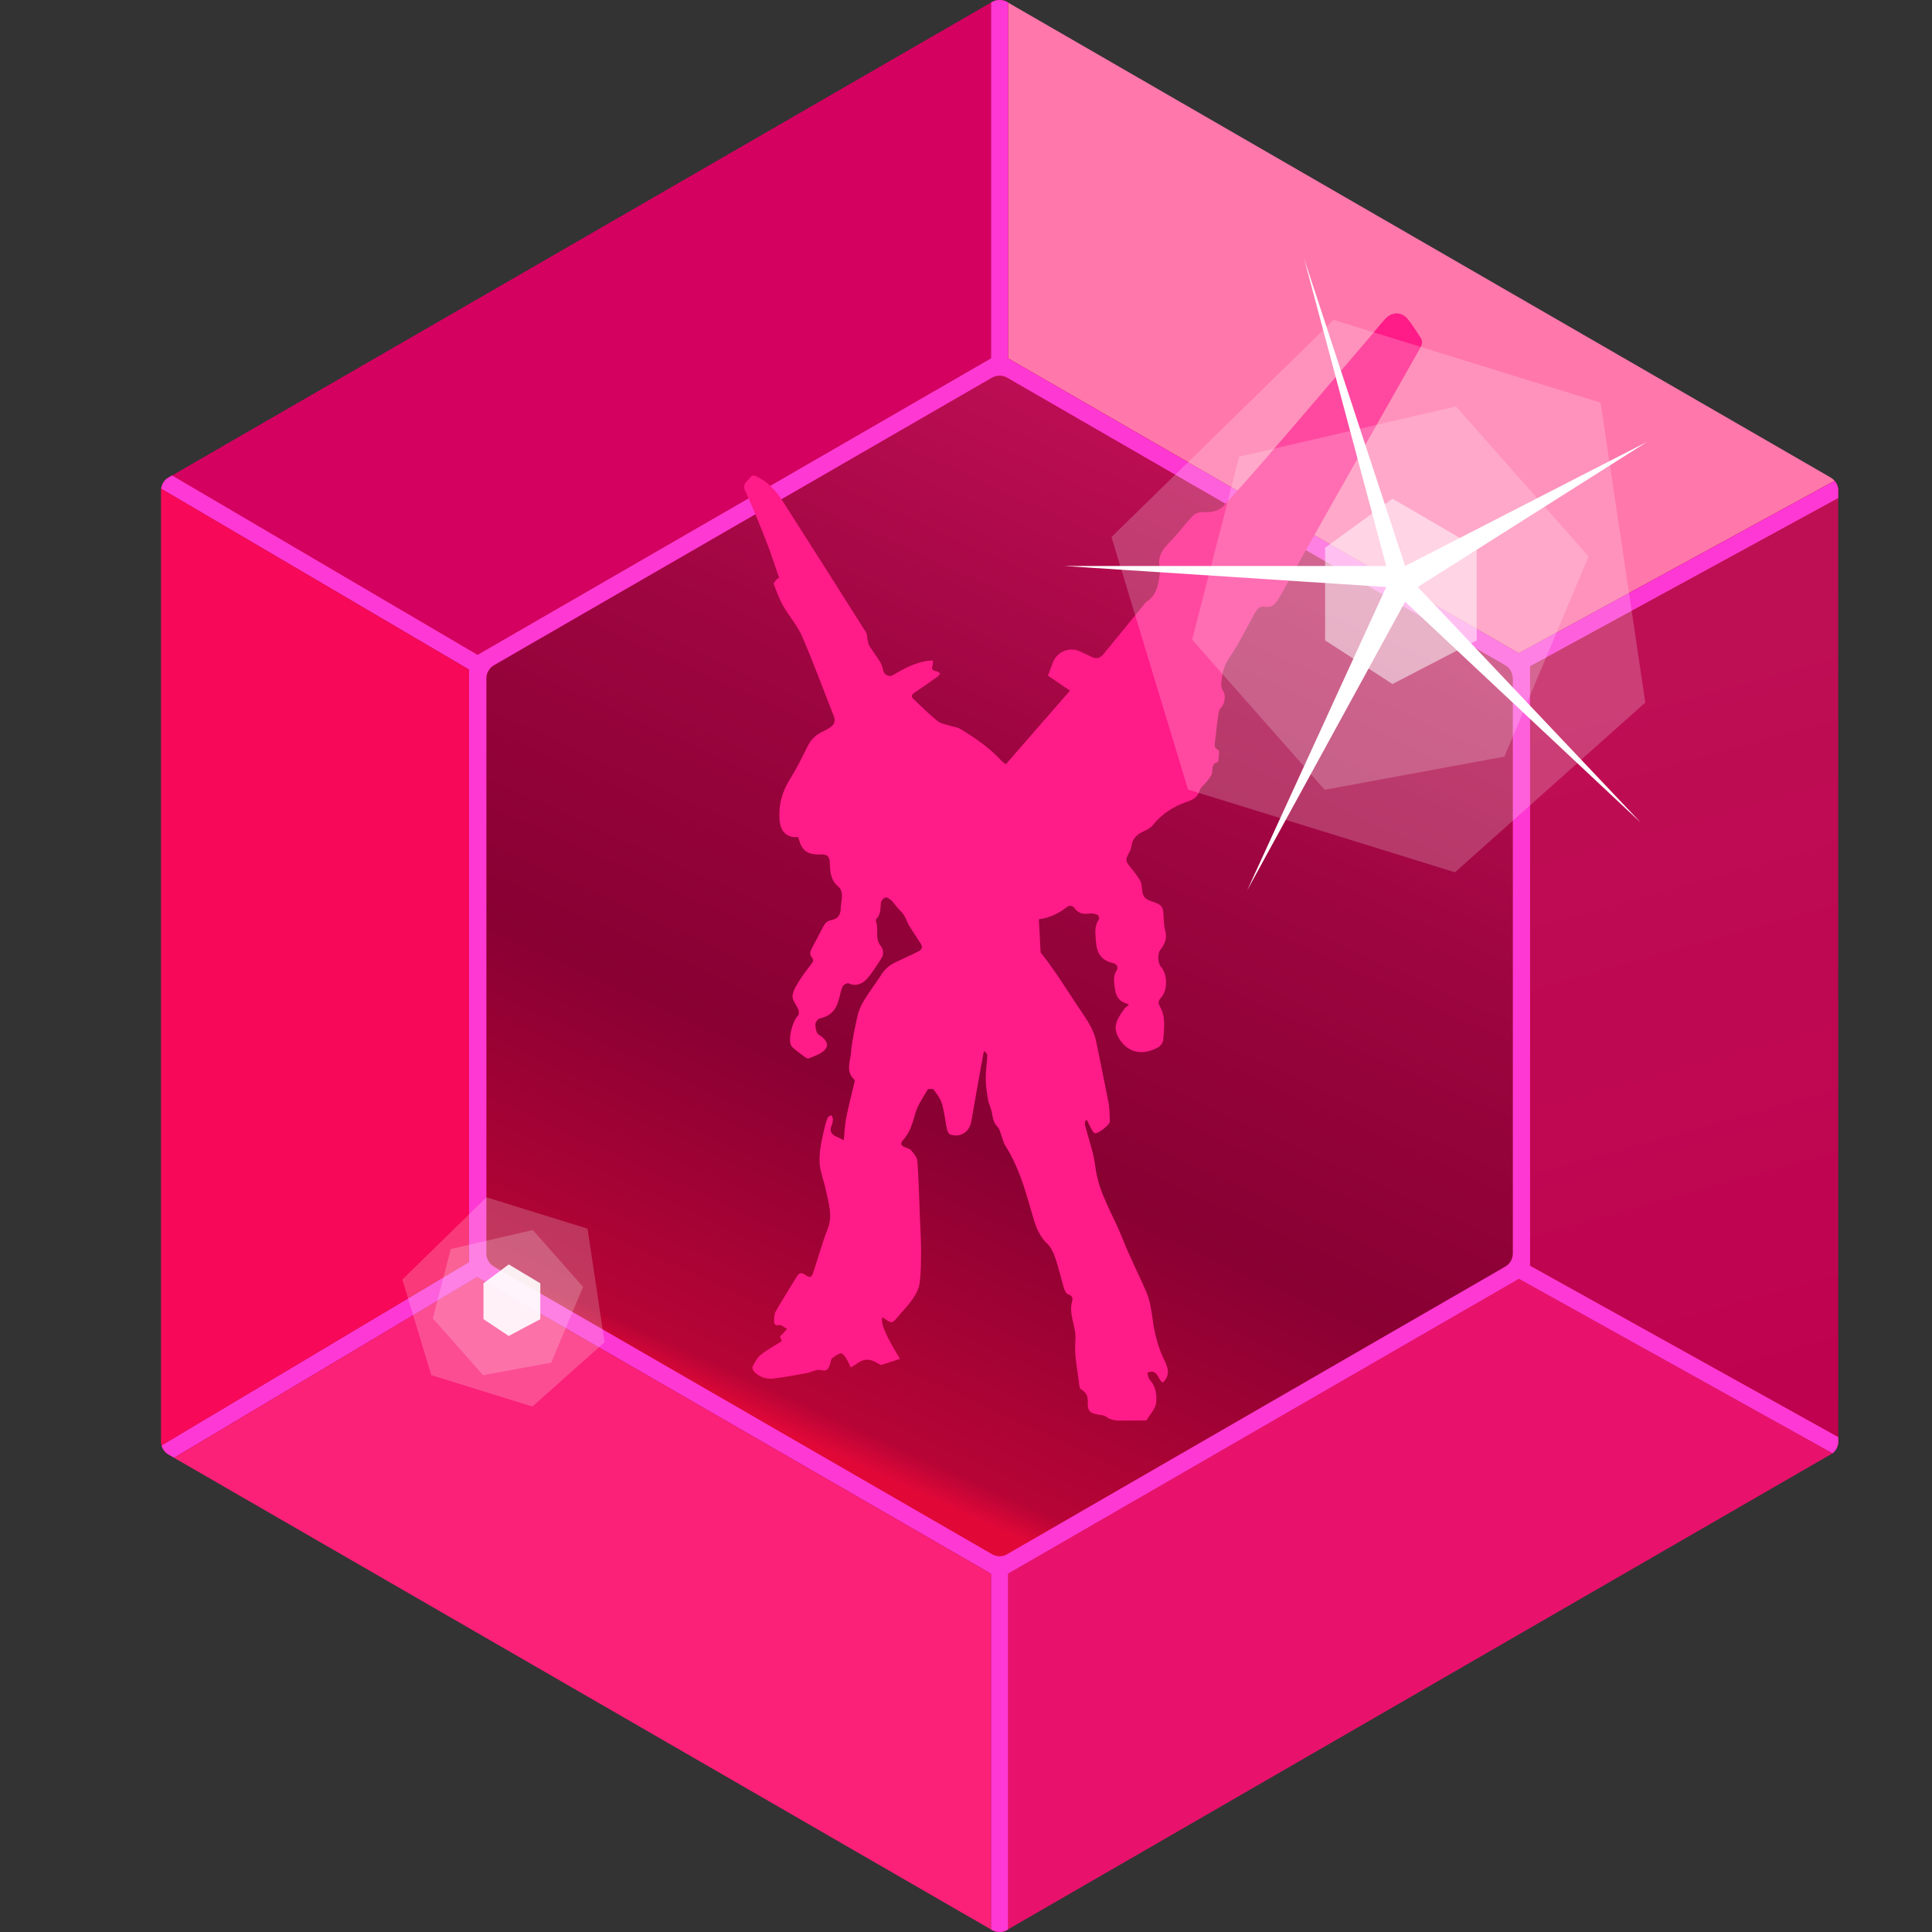 <svg width="24" height="24" viewBox="0 0 24 24" fill="none" xmlns="http://www.w3.org/2000/svg">
<rect x="0" y="0" width="24" height="24" fill="#333333" stroke="none"/>
<path d="M12.312 0.031V4.451L5.931 8.136L2.137 5.907L12.312 0.031Z" fill="#D50161"/>
<path d="M5.827 8.318V15.68L2.007 17.957C2.003 17.941 2 17.924 2 17.906V6.095C2 6.087 2.001 6.079 2.002 6.07L5.827 8.318Z" fill="#F80858"/>
<path d="M12.313 19.55V23.97L2.162 18.109L5.927 15.863L12.313 19.55Z" fill="#FB2078"/>
<path d="M22.764 18.052C22.757 18.058 22.748 18.064 22.74 18.068L12.521 23.968V19.549L18.868 15.885L22.764 18.052Z" fill="#E8126C"/>
<path d="M22.79 5.973L18.867 8.115L12.521 4.451V0.031L22.74 5.931C22.759 5.942 22.776 5.956 22.79 5.973Z" fill="#FF77AB"/>
<path d="M22.835 6.188V17.853L19.005 15.724C19.006 15.715 19.007 15.706 19.007 15.696V8.305C19.007 8.296 19.006 8.287 19.005 8.278L22.835 6.188Z" fill="url(#paint0_linear_2352_14404)"/>
<path d="M22.836 6.187L19.006 8.277C19.007 8.286 19.008 8.295 19.008 8.304V15.696C19.008 15.705 19.007 15.714 19.006 15.723L22.836 17.852V17.905C22.836 17.963 22.809 18.017 22.765 18.052L18.869 15.886L12.522 19.549V23.969L12.512 23.975C12.454 24.008 12.382 24.008 12.323 23.975L12.313 23.969V19.549L5.928 15.862L2.163 18.108L2.095 18.069C2.052 18.044 2.021 18.004 2.008 17.957L5.828 15.679V8.317L2.002 6.07C2.01 6.012 2.043 5.96 2.095 5.931L2.137 5.906L5.932 8.135L12.313 4.451V0.031L12.323 0.025C12.382 -0.008 12.454 -0.008 12.512 0.025L12.522 0.031V4.451L18.868 8.115L22.791 5.973C22.819 6.006 22.836 6.049 22.836 6.095V6.187Z" fill="#FB0249"/>
<path d="M19.007 8.305V15.696C19.007 15.705 19.006 15.714 19.005 15.723C18.997 15.78 18.964 15.83 18.913 15.86L18.868 15.886L12.522 19.549L12.512 19.555C12.453 19.589 12.381 19.589 12.322 19.555L12.312 19.549L5.927 15.863L5.922 15.86C5.863 15.826 5.827 15.763 5.827 15.696V8.305C5.827 8.237 5.863 8.175 5.922 8.141L5.931 8.136L12.312 4.451L12.322 4.445C12.381 4.411 12.453 4.411 12.512 4.445L12.522 4.451L18.867 8.115L18.913 8.141C18.964 8.17 18.997 8.221 19.005 8.278C19.006 8.286 19.007 8.295 19.007 8.305Z" fill="#FE38D3"/>
<path d="M18.793 8.427V15.572C18.793 15.582 18.791 15.592 18.79 15.602C18.781 15.657 18.748 15.706 18.699 15.734L18.651 15.762L12.521 19.301L12.511 19.307C12.453 19.341 12.381 19.341 12.323 19.307L12.313 19.301L6.139 15.736L6.136 15.734C6.078 15.7 6.042 15.639 6.042 15.572V8.427C6.042 8.36 6.078 8.298 6.136 8.264L6.144 8.259L12.313 4.697L12.323 4.692C12.381 4.658 12.453 4.658 12.511 4.692L12.521 4.697L18.649 8.235L18.699 8.264C18.747 8.292 18.78 8.341 18.789 8.395C18.791 8.405 18.793 8.416 18.793 8.427Z" fill="url(#paint1_linear_2352_14404)"/>
<path d="M6.096 8.232L6.088 8.236C6.03 8.27 5.994 8.333 5.994 8.4V8.414L5.828 8.317L2.002 6.069C2.01 6.011 2.043 5.96 2.095 5.931L2.137 5.906L5.932 8.135L6.096 8.232Z" fill="#FE38D4"/>
<path d="M6.09 15.765L5.927 15.863L2.162 18.108L2.094 18.069C2.051 18.044 2.02 18.004 2.007 17.957L5.827 15.679L5.993 15.58V15.6C5.993 15.667 6.029 15.73 6.087 15.764L6.09 15.765Z" fill="#FE38D4"/>
<path d="M22.835 6.095V6.187L19.005 8.277L18.838 8.368C18.83 8.313 18.796 8.264 18.747 8.236L18.697 8.207L18.868 8.114L22.79 5.973C22.819 6.006 22.835 6.049 22.835 6.095Z" fill="#FE38D4"/>
<path d="M22.836 17.853V17.906C22.836 17.963 22.81 18.018 22.765 18.053L18.869 15.886L18.699 15.792L18.748 15.764C18.797 15.736 18.831 15.686 18.839 15.631L19.006 15.723L22.836 17.853Z" fill="#FE38D4"/>
<path d="M12.522 0.031V4.642L12.512 4.637C12.453 4.603 12.381 4.603 12.322 4.637L12.312 4.642V0.031L12.322 0.025C12.381 -0.008 12.453 -0.008 12.512 0.025L12.522 0.031Z" fill="#FE38D4"/>
<path d="M12.522 19.357V23.969L12.512 23.975C12.453 24.008 12.381 24.008 12.322 23.975L12.312 23.969V19.357L12.322 19.363C12.381 19.397 12.453 19.397 12.512 19.363L12.522 19.357Z" fill="#FE38D4"/>
<path d="M12.927 11.832C13.095 12.042 13.238 12.273 13.387 12.498C13.478 12.636 13.583 12.769 13.617 12.938C13.668 13.192 13.722 13.445 13.77 13.698C13.784 13.775 13.785 13.854 13.787 13.932C13.787 13.972 13.639 14.088 13.602 14.077C13.585 14.072 13.571 14.049 13.561 14.031C13.54 13.994 13.523 13.955 13.504 13.916C13.498 13.918 13.49 13.919 13.483 13.92C13.481 13.937 13.473 13.955 13.477 13.97C13.521 14.145 13.586 14.317 13.607 14.495C13.646 14.82 13.827 15.087 13.942 15.381C14.032 15.611 14.147 15.831 14.243 16.058C14.276 16.135 14.294 16.221 14.306 16.305C14.331 16.492 14.363 16.676 14.442 16.85C14.488 16.953 14.562 17.058 14.447 17.174C14.382 17.151 14.389 16.995 14.253 17.052C14.262 17.082 14.263 17.121 14.283 17.141C14.36 17.222 14.37 17.329 14.363 17.421C14.356 17.497 14.288 17.568 14.244 17.64C14.238 17.648 14.212 17.646 14.195 17.646C14.114 17.647 14.032 17.645 13.95 17.647C13.876 17.649 13.806 17.647 13.74 17.599C13.712 17.577 13.666 17.578 13.628 17.57C13.538 17.553 13.509 17.521 13.513 17.43C13.517 17.358 13.502 17.3 13.433 17.262C13.42 17.255 13.41 17.232 13.408 17.216C13.388 17.028 13.342 16.838 13.359 16.654C13.374 16.483 13.27 16.331 13.319 16.162C13.329 16.128 13.32 16.093 13.269 16.079C13.245 16.072 13.225 16.029 13.216 15.999C13.179 15.875 13.151 15.748 13.109 15.626C13.088 15.562 13.056 15.495 13.008 15.449C12.892 15.337 12.854 15.195 12.812 15.048C12.732 14.764 12.647 14.48 12.485 14.226C12.465 14.194 12.458 14.154 12.444 14.119C12.428 14.078 12.421 14.028 12.392 13.999C12.342 13.949 12.334 13.891 12.323 13.828C12.314 13.771 12.283 13.717 12.274 13.66C12.258 13.572 12.246 13.482 12.245 13.393C12.244 13.3 12.26 13.206 12.265 13.111C12.266 13.095 12.247 13.078 12.238 13.061C12.231 13.063 12.226 13.065 12.22 13.067C12.168 13.355 12.115 13.642 12.066 13.93C12.044 14.06 11.932 14.135 11.806 14.094C11.788 14.088 11.77 14.056 11.765 14.033C11.742 13.926 11.731 13.815 11.701 13.71C11.682 13.647 11.638 13.59 11.598 13.536C11.588 13.523 11.53 13.525 11.523 13.536C11.465 13.636 11.396 13.735 11.366 13.844C11.334 13.962 11.3 14.074 11.216 14.165C11.18 14.204 11.192 14.229 11.235 14.248C11.263 14.262 11.301 14.269 11.319 14.291C11.352 14.33 11.393 14.378 11.396 14.424C11.413 14.659 11.418 14.895 11.428 15.13C11.433 15.265 11.442 15.4 11.442 15.534C11.442 15.669 11.442 15.805 11.424 15.938C11.415 16.007 11.378 16.077 11.338 16.136C11.282 16.217 11.212 16.287 11.149 16.363C11.085 16.44 11.075 16.442 10.994 16.385C10.984 16.378 10.974 16.371 10.964 16.364C10.93 16.422 10.999 16.586 11.18 16.88C11.104 16.905 11.031 16.93 10.958 16.953C10.948 16.956 10.932 16.953 10.923 16.947C10.799 16.869 10.73 16.872 10.617 16.958C10.604 16.968 10.589 16.975 10.568 16.987C10.547 16.944 10.531 16.903 10.508 16.867C10.492 16.844 10.461 16.807 10.446 16.811C10.406 16.821 10.37 16.848 10.337 16.873C10.324 16.884 10.323 16.909 10.317 16.928C10.297 16.985 10.289 17.043 10.194 17.02C10.141 17.007 10.077 17.047 10.017 17.058C9.879 17.082 9.742 17.109 9.603 17.125C9.512 17.135 9.428 17.104 9.364 17.034C9.352 17.02 9.342 16.988 9.35 16.975C9.377 16.924 9.404 16.867 9.447 16.833C9.527 16.769 9.619 16.719 9.711 16.66C9.705 16.642 9.697 16.621 9.689 16.599C9.701 16.588 9.713 16.579 9.723 16.569C9.741 16.549 9.759 16.528 9.777 16.508C9.743 16.491 9.707 16.455 9.678 16.46C9.629 16.47 9.616 16.448 9.616 16.415C9.616 16.373 9.617 16.325 9.637 16.289C9.719 16.145 9.81 16.004 9.896 15.861C9.924 15.813 9.95 15.802 10.001 15.835C10.067 15.88 10.082 15.871 10.108 15.791C10.166 15.615 10.215 15.435 10.283 15.263C10.348 15.098 10.291 14.947 10.261 14.791C10.244 14.705 10.212 14.622 10.194 14.536C10.157 14.353 10.206 14.177 10.245 14C10.254 13.96 10.267 13.92 10.284 13.882C10.29 13.868 10.312 13.862 10.327 13.852C10.334 13.868 10.347 13.884 10.346 13.9C10.346 13.927 10.342 13.955 10.331 13.979C10.3 14.053 10.329 14.095 10.397 14.123C10.424 14.133 10.449 14.148 10.482 14.165C10.492 14.068 10.494 13.98 10.51 13.895C10.538 13.751 10.576 13.61 10.609 13.467C10.613 13.449 10.621 13.42 10.613 13.412C10.504 13.314 10.56 13.191 10.571 13.082C10.585 12.925 10.619 12.769 10.653 12.616C10.669 12.546 10.703 12.478 10.74 12.416C10.804 12.312 10.88 12.215 10.946 12.111C10.992 12.037 11.053 11.986 11.132 11.95C11.222 11.91 11.31 11.865 11.399 11.824C11.449 11.801 11.467 11.768 11.436 11.719C11.387 11.643 11.336 11.569 11.29 11.492C11.266 11.453 11.255 11.406 11.229 11.368C11.202 11.328 11.165 11.295 11.134 11.258C11.113 11.235 11.097 11.207 11.074 11.186C11.052 11.168 11.017 11.142 10.998 11.149C10.973 11.157 10.944 11.193 10.942 11.219C10.937 11.29 10.942 11.361 10.885 11.418C10.881 11.422 10.877 11.433 10.879 11.438C10.922 11.537 10.863 11.655 10.939 11.749C10.982 11.803 10.98 11.862 10.94 11.919C10.883 12.001 10.835 12.09 10.767 12.162C10.71 12.223 10.632 12.258 10.539 12.215C10.524 12.208 10.477 12.233 10.468 12.253C10.446 12.298 10.439 12.351 10.425 12.399C10.415 12.434 10.405 12.469 10.389 12.501C10.347 12.585 10.278 12.631 10.185 12.651C10.163 12.656 10.134 12.69 10.131 12.713C10.126 12.751 10.134 12.794 10.149 12.828C10.159 12.852 10.193 12.865 10.215 12.884C10.286 12.945 10.295 13.005 10.223 13.063C10.173 13.103 10.106 13.122 10.046 13.148C10.036 13.152 10.017 13.144 10.006 13.136C9.962 13.105 9.918 13.072 9.876 13.037C9.857 13.022 9.836 13.005 9.826 12.984C9.787 12.904 9.846 12.681 9.913 12.617C9.926 12.604 9.927 12.566 9.919 12.545C9.896 12.484 9.838 12.423 9.845 12.368C9.855 12.293 9.906 12.22 9.949 12.152C9.994 12.081 10.05 12.017 10.098 11.948C10.105 11.938 10.1 11.911 10.091 11.901C10.046 11.852 10.068 11.809 10.094 11.762C10.139 11.681 10.181 11.597 10.224 11.515C10.248 11.469 10.276 11.438 10.333 11.428C10.409 11.414 10.441 11.364 10.444 11.285C10.445 11.249 10.451 11.213 10.456 11.176C10.463 11.114 10.463 11.054 10.408 11.008C10.334 10.947 10.316 10.861 10.31 10.771C10.309 10.751 10.309 10.732 10.308 10.712C10.305 10.646 10.278 10.611 10.203 10.614C10.023 10.62 9.96 10.57 9.915 10.399C9.776 10.411 9.697 10.331 9.685 10.194C9.668 10.003 9.715 9.834 9.817 9.673C9.898 9.544 9.965 9.407 10.032 9.271C10.074 9.184 10.138 9.126 10.224 9.086C10.259 9.069 10.295 9.051 10.325 9.027C10.365 8.995 10.379 8.954 10.36 8.902C10.229 8.57 10.106 8.235 9.965 7.907C9.906 7.77 9.801 7.654 9.727 7.523C9.679 7.438 9.645 7.346 9.612 7.254C9.607 7.238 9.644 7.207 9.661 7.183L9.681 7.186C9.625 7.025 9.574 6.862 9.511 6.704C9.431 6.499 9.347 6.296 9.256 6.095C9.218 6.011 9.281 5.982 9.317 5.934C9.355 5.886 9.389 5.915 9.426 5.934C9.57 6.007 9.663 6.131 9.747 6.263C10.085 6.793 10.422 7.323 10.758 7.855C10.774 7.881 10.77 7.921 10.778 7.954C10.784 7.979 10.789 8.006 10.802 8.027C10.844 8.093 10.892 8.156 10.933 8.223C10.952 8.254 10.963 8.293 10.971 8.329C10.982 8.384 11.047 8.416 11.098 8.384C11.226 8.306 11.359 8.237 11.51 8.211C11.534 8.207 11.558 8.207 11.587 8.204C11.587 8.226 11.592 8.244 11.587 8.258C11.568 8.306 11.579 8.332 11.634 8.339C11.65 8.341 11.665 8.357 11.68 8.366C11.668 8.38 11.659 8.397 11.645 8.407C11.55 8.474 11.456 8.541 11.36 8.605C11.322 8.631 11.315 8.654 11.35 8.686C11.447 8.777 11.541 8.872 11.644 8.955C11.686 8.989 11.749 8.998 11.803 9.016C11.844 9.03 11.89 9.032 11.926 9.053C12.114 9.167 12.295 9.291 12.444 9.454C12.457 9.468 12.474 9.478 12.495 9.494C12.761 9.189 13.024 8.887 13.292 8.579C13.193 8.513 13.101 8.45 13.017 8.393C13.039 8.336 13.059 8.288 13.076 8.239C13.12 8.105 13.274 8.032 13.403 8.087C13.458 8.11 13.51 8.136 13.564 8.162C13.622 8.189 13.668 8.175 13.707 8.127C13.877 7.919 14.046 7.712 14.216 7.504C14.222 7.497 14.227 7.486 14.234 7.482C14.385 7.39 14.39 7.233 14.414 7.085C14.414 7.08 14.416 7.075 14.414 7.071C14.367 6.928 14.437 6.83 14.532 6.733C14.633 6.63 14.719 6.511 14.819 6.406C14.848 6.377 14.904 6.359 14.946 6.362C15.049 6.368 15.14 6.35 15.21 6.274C15.382 6.085 15.553 5.894 15.72 5.7C16.163 5.186 16.604 4.669 17.045 4.153C17.099 4.09 17.151 4.023 17.207 3.962C17.294 3.868 17.413 3.869 17.492 3.969C17.548 4.039 17.596 4.117 17.646 4.192C17.676 4.237 17.667 4.28 17.64 4.328C17.366 4.809 17.093 5.292 16.82 5.775C16.511 6.322 16.202 6.868 15.896 7.416C15.852 7.495 15.809 7.554 15.703 7.537C15.642 7.527 15.608 7.578 15.581 7.628C15.478 7.812 15.387 8.004 15.267 8.177C15.194 8.282 15.179 8.389 15.17 8.504C15.168 8.537 15.187 8.575 15.205 8.605C15.226 8.641 15.209 8.75 15.177 8.78C15.157 8.798 15.142 8.827 15.138 8.852C15.12 8.968 15.107 9.085 15.095 9.201C15.091 9.243 15.073 9.291 15.132 9.316C15.141 9.319 15.144 9.344 15.143 9.359C15.143 9.386 15.139 9.413 15.135 9.441C15.134 9.45 15.132 9.466 15.128 9.467C15.032 9.488 15.077 9.576 15.048 9.628C15.032 9.658 15.01 9.685 14.988 9.712C14.961 9.747 14.917 9.776 14.905 9.815C14.882 9.893 14.835 9.929 14.761 9.954C14.589 10.012 14.438 10.103 14.322 10.249C14.292 10.287 14.241 10.312 14.195 10.333C14.111 10.371 14.064 10.43 14.053 10.522C14.048 10.556 14.028 10.59 14.011 10.621C13.988 10.665 13.985 10.702 14.019 10.743C14.069 10.803 14.117 10.866 14.159 10.931C14.177 10.96 14.184 10.999 14.186 11.035C14.191 11.131 14.217 11.169 14.312 11.199C14.435 11.239 14.45 11.26 14.455 11.387C14.457 11.443 14.459 11.501 14.474 11.555C14.502 11.651 14.471 11.727 14.414 11.8C14.377 11.845 14.382 11.964 14.42 12.008C14.506 12.107 14.508 12.302 14.42 12.397C14.388 12.432 14.386 12.463 14.409 12.503C14.485 12.635 14.46 12.779 14.45 12.92C14.447 12.951 14.418 12.992 14.39 13.009C14.213 13.108 14.019 13.097 13.899 12.897C13.809 12.746 13.889 12.644 13.966 12.533C13.975 12.52 13.99 12.51 14.025 12.479C14.004 12.471 13.988 12.464 13.972 12.458C13.89 12.428 13.862 12.364 13.85 12.283C13.84 12.207 13.824 12.133 13.867 12.062C13.901 12.007 13.868 11.973 13.821 11.962C13.674 11.928 13.622 11.831 13.614 11.69C13.608 11.596 13.59 11.505 13.652 11.421C13.66 11.411 13.648 11.37 13.635 11.365C13.603 11.352 13.564 11.343 13.531 11.348C13.459 11.359 13.397 11.347 13.353 11.288C13.321 11.246 13.288 11.24 13.246 11.273C13.146 11.351 13.034 11.403 12.905 11.419" fill="#FF1B88"/>
<path opacity="0.2" d="M13.807 6.671L14.758 9.808L18.074 10.836L20.439 8.727L19.883 5.002L16.567 3.974L13.807 6.671Z" fill="white"/>
<path opacity="0.2" d="M15.394 5.673L14.809 7.947L16.456 9.811L18.688 9.399L19.734 6.912L18.087 5.049L15.394 5.673Z" fill="white"/>
<path opacity="0.5" d="M17.298 6.195L16.461 6.804V7.955L17.298 8.497L18.344 7.955V6.804L17.298 6.195Z" fill="white"/>
<path d="M16.2 3.213L17.22 7.031H13.219L17.22 7.292L15.494 11.058L17.455 7.475L20.384 10.221L17.612 7.292L20.462 5.488L17.455 7.031L16.2 3.213Z" fill="white"/>
<path opacity="0.2" d="M4.998 15.895L5.358 17.083L6.614 17.473L7.51 16.674L7.299 15.263L6.043 14.873L4.998 15.895Z" fill="white"/>
<path opacity="0.2" d="M5.599 15.516L5.377 16.378L6.001 17.083L6.847 16.927L7.243 15.986L6.619 15.28L5.599 15.516Z" fill="white"/>
<path opacity="0.9" d="M6.32 15.707L6.006 15.942V16.387L6.32 16.596L6.712 16.387V15.942L6.32 15.707Z" fill="white"/>
<defs>
<linearGradient id="paint0_linear_2352_14404" x1="19.677" y1="7.895" x2="22.45" y2="17.858" gradientUnits="userSpaceOnUse">
<stop stop-color="#BE0F54"/>
<stop offset="1" stop-color="#BF0150"/>
</linearGradient>
<linearGradient id="paint1_linear_2352_14404" x1="14.656" y1="5.461" x2="8.982" y2="17.909" gradientUnits="userSpaceOnUse">
<stop stop-color="#BD0E54"/>
<stop offset="0.333" stop-color="#9D0540"/>
<stop offset="0.65" stop-color="#890033"/>
<stop offset="0.938" stop-color="#B70436"/>
<stop offset="0.969" stop-color="#E10838"/>
</linearGradient>
</defs>
</svg>
